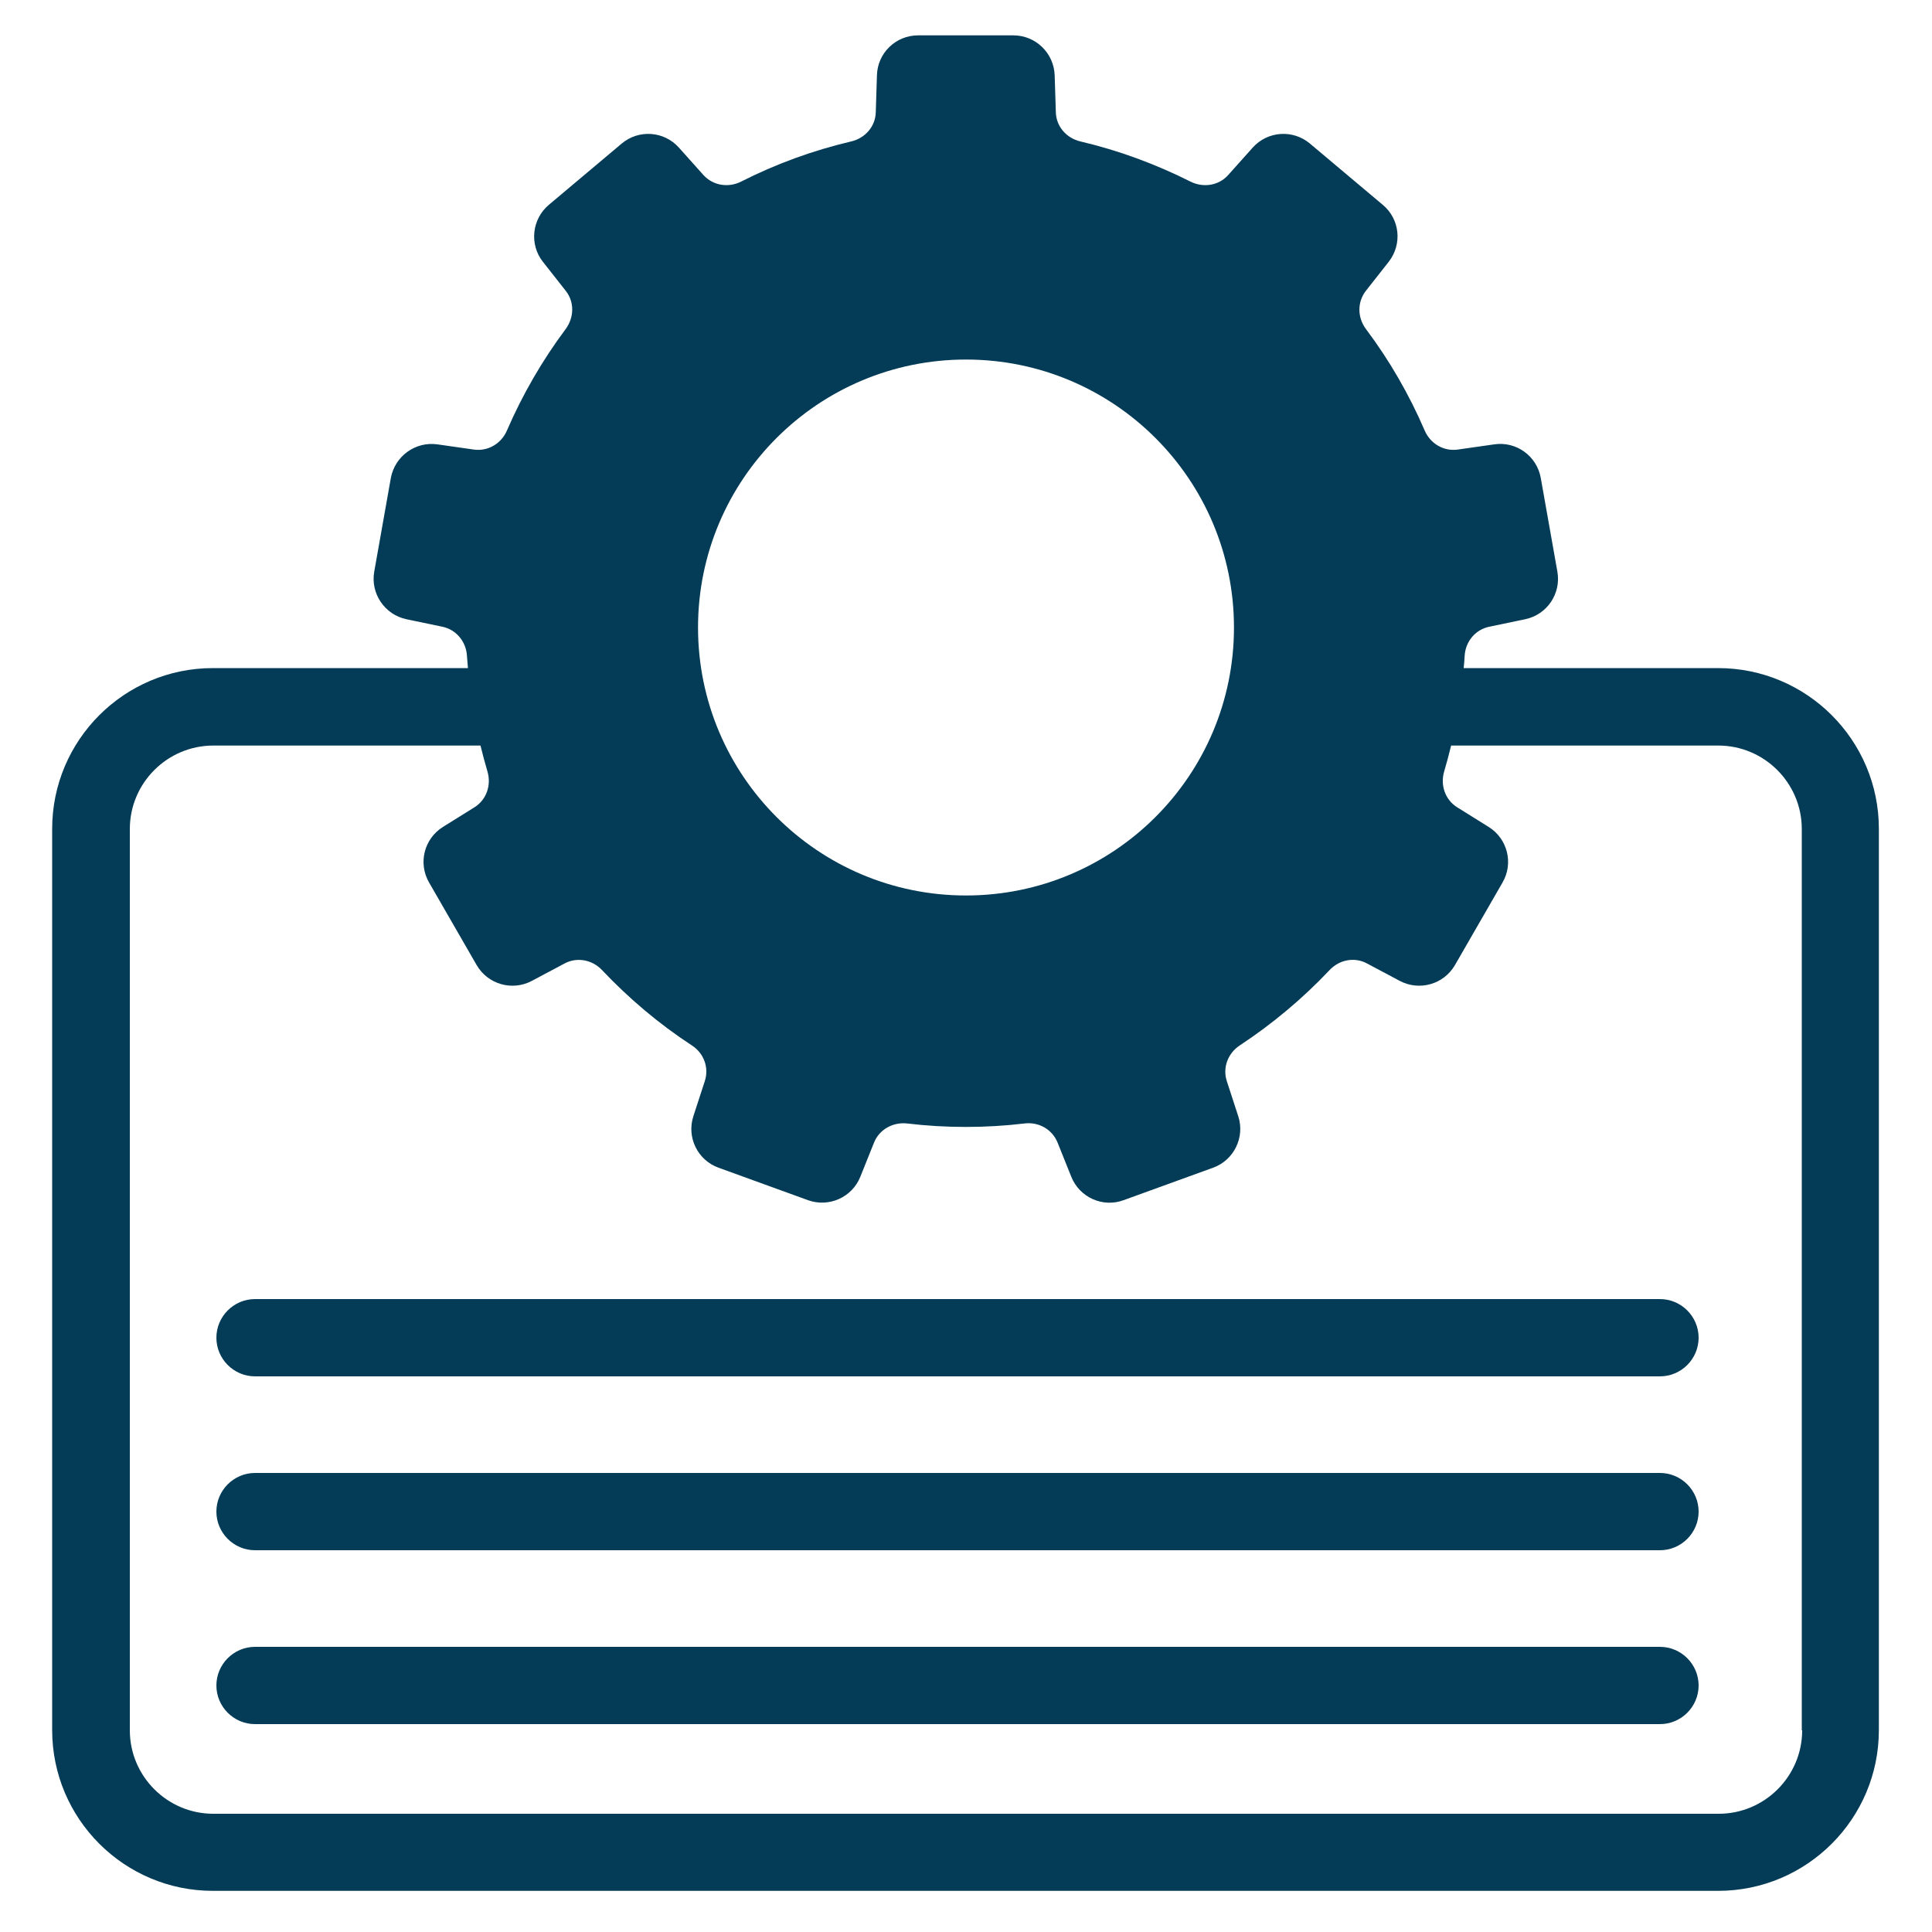 <svg xmlns="http://www.w3.org/2000/svg" id="Layer_1" data-name="Layer 1" viewBox="0 0 100 100"><defs><style>      .cls-1 {        fill: #043c57;        stroke-width: 0px;      }    </style></defs><path class="cls-1" d="m88.96,34.58h-13.2c.02-.21.04-.42.05-.63.04-.74.55-1.36,1.27-1.51l1.87-.39c1.13-.24,1.86-1.33,1.66-2.46l-.86-4.85c-.2-1.13-1.26-1.91-2.41-1.74l-1.89.27c-.73.1-1.42-.31-1.71-.99-.81-1.88-1.83-3.64-3.04-5.25-.44-.59-.46-1.39,0-1.98l1.18-1.5c.71-.91.58-2.21-.31-2.95l-3.77-3.17c-.88-.74-2.19-.65-2.96.21l-1.27,1.42c-.49.55-1.29.67-1.95.34-1.79-.9-3.7-1.61-5.7-2.08-.72-.17-1.25-.77-1.27-1.51l-.06-1.91c-.04-1.15-.98-2.07-2.14-2.07h-4.93c-1.15,0-2.1.91-2.13,2.07l-.06,1.91c-.02.74-.55,1.34-1.27,1.51-2,.47-3.91,1.17-5.7,2.08-.66.33-1.45.21-1.95-.34l-1.27-1.42c-.77-.86-2.08-.95-2.96-.21l-3.77,3.17c-.88.74-1.02,2.05-.31,2.95l1.18,1.5c.46.58.44,1.38,0,1.98-1.21,1.62-2.23,3.38-3.04,5.25-.29.68-.98,1.09-1.71.99l-1.89-.27c-1.14-.16-2.2.61-2.41,1.74l-.86,4.85c-.2,1.13.54,2.22,1.66,2.46l1.87.39c.72.15,1.23.78,1.27,1.51.01.21.04.42.05.63h-13.2c-4.59,0-8.32,3.73-8.32,8.32v46.65c0,4.59,3.73,8.32,8.32,8.32h77.91c4.59,0,8.32-3.73,8.32-8.32v-46.65c0-4.59-3.73-8.32-8.32-8.32Zm-38.96-15.97c7.66,0,13.87,6.21,13.87,13.87s-6.21,13.87-13.87,13.87-13.87-6.21-13.87-13.87,6.21-13.87,13.87-13.87Zm43.28,70.95c0,2.38-1.94,4.32-4.32,4.32H11.04c-2.38,0-4.32-1.94-4.32-4.32v-46.65c0-2.38,1.94-4.32,4.32-4.32h13.83c.11.45.23.9.36,1.34.21.71-.05,1.47-.68,1.86l-1.62,1.01c-.98.61-1.3,1.88-.72,2.88l2.46,4.27c.58,1,1.84,1.36,2.86.82l1.69-.9c.65-.35,1.44-.19,1.94.34,1.39,1.47,2.95,2.79,4.65,3.9.62.4.9,1.15.67,1.85l-.59,1.81c-.36,1.1.22,2.28,1.3,2.67l4.63,1.68c1.08.39,2.28-.14,2.71-1.21l.71-1.77c.27-.68.98-1.07,1.71-.99,1,.12,2.01.18,3.04.18s2.04-.06,3.04-.18c.73-.09,1.43.3,1.71.99l.71,1.77c.43,1.07,1.63,1.61,2.71,1.21l4.63-1.68c1.08-.39,1.66-1.58,1.3-2.67l-.59-1.81c-.23-.7.06-1.45.67-1.85,1.7-1.12,3.26-2.43,4.65-3.9.51-.54,1.29-.69,1.94-.34l1.69.9c1.02.54,2.28.18,2.86-.82l2.46-4.27c.58-1,.26-2.27-.72-2.88l-1.62-1.01c-.63-.39-.89-1.15-.68-1.86.13-.44.25-.89.36-1.34h13.83c2.38,0,4.32,1.94,4.32,4.32v46.65Z"></path><path class="cls-1" d="m85.92,85.24H13.2c-1.1,0-2,.9-2,2s.9,2,2,2h72.72c1.1,0,2-.9,2-2s-.9-2-2-2Z"></path><path class="cls-1" d="m85.92,76.24H13.2c-1.1,0-2,.9-2,2s.9,2,2,2h72.72c1.1,0,2-.9,2-2s-.9-2-2-2Z"></path><path class="cls-1" d="m85.92,67.24H13.2c-1.1,0-2,.9-2,2s.9,2,2,2h72.72c1.1,0,2-.9,2-2s-.9-2-2-2Z"></path></svg>